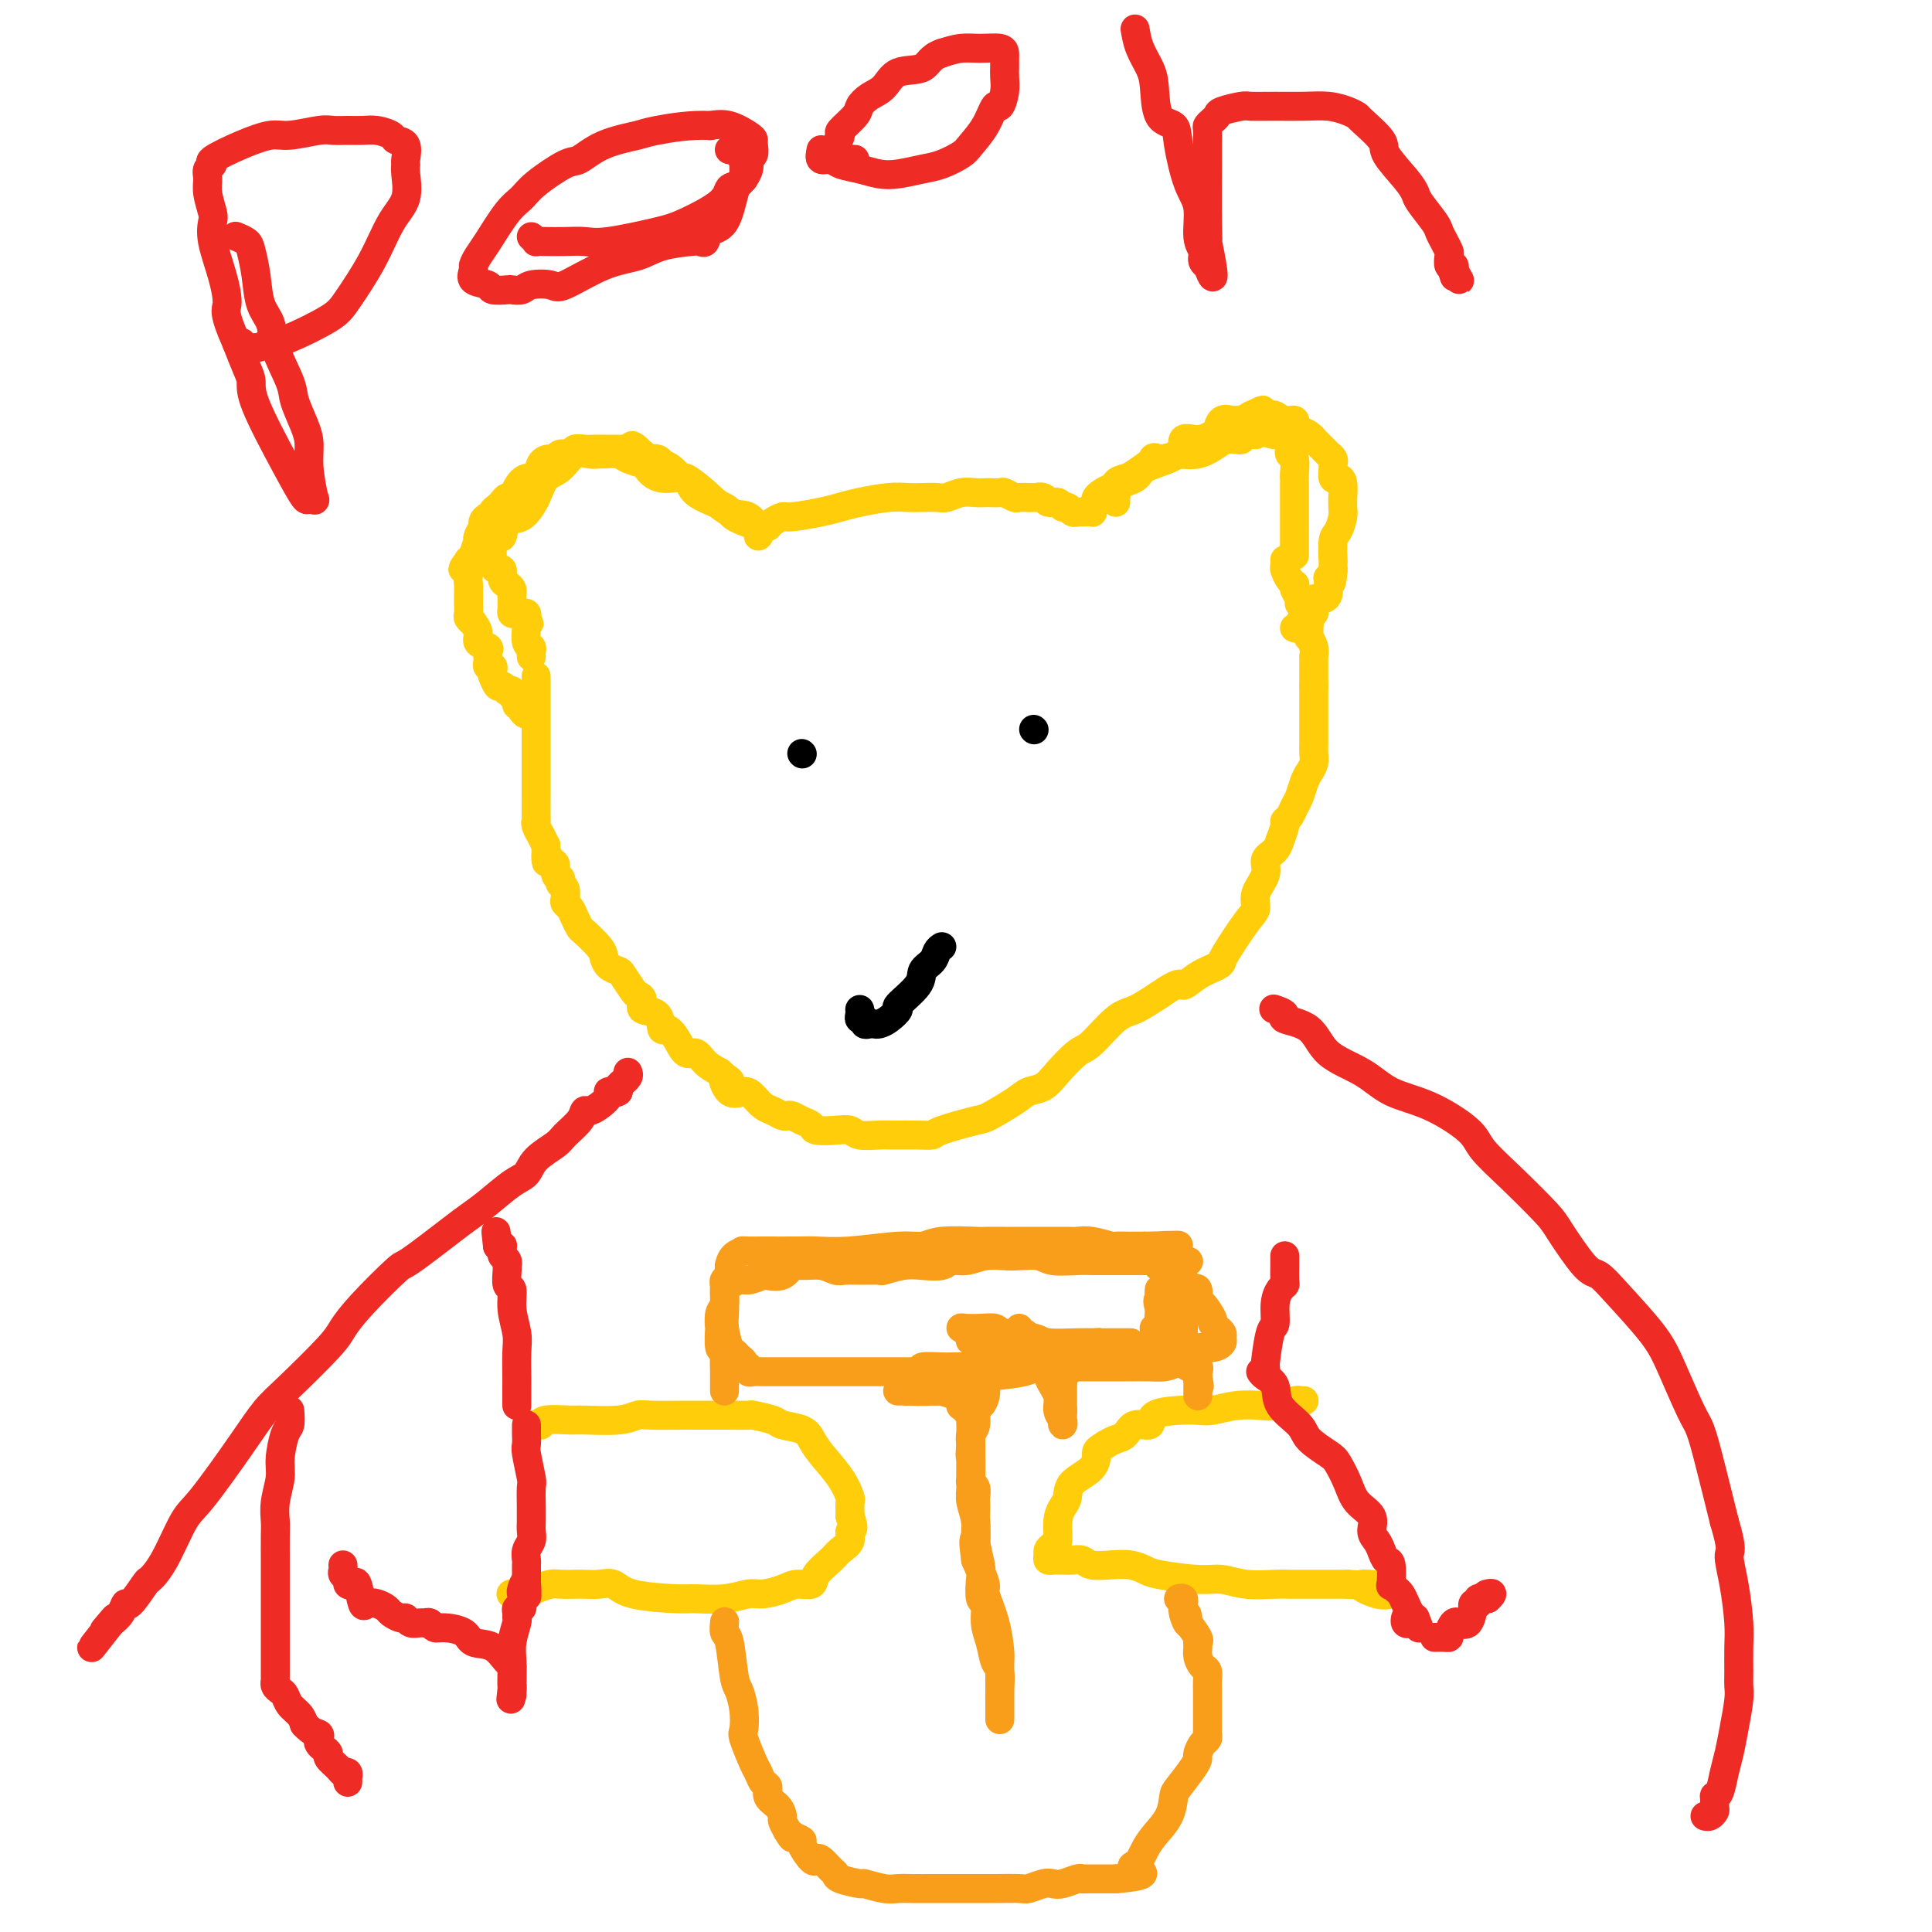 <svg viewBox='0 0 400 400' version='1.1' xmlns='http://www.w3.org/2000/svg' xmlns:xlink='http://www.w3.org/1999/xlink'><g fill='none' stroke='#FFCD0A' stroke-width='6' stroke-linecap='round' stroke-linejoin='round'><path d='M159,109c-0.457,-0.049 -0.915,-0.098 -1,0c-0.085,0.098 0.202,0.344 -1,0c-1.202,-0.344 -3.893,-1.278 -5,-2c-1.107,-0.722 -0.630,-1.234 -2,-2c-1.370,-0.766 -4.589,-1.788 -6,-3c-1.411,-1.212 -1.015,-2.615 -2,-3c-0.985,-0.385 -3.351,0.247 -5,0c-1.649,-0.247 -2.582,-1.373 -3,-2c-0.418,-0.627 -0.321,-0.757 -1,-1c-0.679,-0.243 -2.135,-0.600 -3,-1c-0.865,-0.400 -1.141,-0.842 -2,-1c-0.859,-0.158 -2.302,-0.032 -3,0c-0.698,0.032 -0.652,-0.029 -1,0c-0.348,0.029 -1.090,0.148 -2,0c-0.910,-0.148 -1.990,-0.565 -3,0c-1.010,0.565 -1.952,2.110 -3,3c-1.048,0.890 -2.203,1.126 -3,2c-0.797,0.874 -1.236,2.387 -2,4c-0.764,1.613 -1.854,3.324 -3,4c-1.146,0.676 -2.348,0.315 -3,1c-0.652,0.685 -0.752,2.415 -1,3c-0.248,0.585 -0.642,0.024 -1,0c-0.358,-0.024 -0.679,0.488 -1,1'/><path d='M102,112c-2.630,2.774 -0.705,0.707 0,0c0.705,-0.707 0.192,-0.056 0,1c-0.192,1.056 -0.061,2.516 0,3c0.061,0.484 0.054,-0.007 0,0c-0.054,0.007 -0.155,0.513 0,1c0.155,0.487 0.567,0.957 1,1c0.433,0.043 0.886,-0.339 1,0c0.114,0.339 -0.113,1.400 0,2c0.113,0.600 0.566,0.739 1,1c0.434,0.261 0.848,0.644 1,1c0.152,0.356 0.041,0.687 0,1c-0.041,0.313 -0.012,0.610 0,1c0.012,0.390 0.006,0.875 0,1c-0.006,0.125 -0.013,-0.110 0,0c0.013,0.110 0.046,0.565 0,1c-0.046,0.435 -0.170,0.851 0,1c0.170,0.149 0.633,0.030 1,0c0.367,-0.030 0.637,0.031 1,0c0.363,-0.031 0.818,-0.152 1,0c0.182,0.152 0.091,0.576 0,1'/><path d='M109,128c1.084,2.419 0.294,0.465 0,0c-0.294,-0.465 -0.093,0.558 0,1c0.093,0.442 0.077,0.304 0,1c-0.077,0.696 -0.217,2.225 0,3c0.217,0.775 0.790,0.796 1,1c0.210,0.204 0.056,0.591 0,1c-0.056,0.409 -0.015,0.841 0,1c0.015,0.159 0.004,0.045 0,0c-0.004,-0.045 -0.002,-0.023 0,0'/><path d='M159,109c0.215,-0.303 0.430,-0.606 1,-1c0.570,-0.394 1.493,-0.879 2,-1c0.507,-0.121 0.596,0.121 2,0c1.404,-0.121 4.122,-0.607 6,-1c1.878,-0.393 2.914,-0.694 4,-1c1.086,-0.306 2.220,-0.618 4,-1c1.780,-0.382 4.205,-0.833 6,-1c1.795,-0.167 2.959,-0.048 4,0c1.041,0.048 1.959,0.027 3,0c1.041,-0.027 2.205,-0.060 3,0c0.795,0.060 1.220,0.212 2,0c0.780,-0.212 1.915,-0.789 3,-1c1.085,-0.211 2.121,-0.058 3,0c0.879,0.058 1.601,0.019 2,0c0.399,-0.019 0.473,-0.019 1,0c0.527,0.019 1.506,0.058 2,0c0.494,-0.058 0.504,-0.211 1,0c0.496,0.211 1.480,0.788 2,1c0.520,0.212 0.577,0.061 1,0c0.423,-0.061 1.211,-0.030 2,0'/><path d='M213,103c4.887,0.018 2.605,0.061 2,0c-0.605,-0.061 0.468,-0.228 1,0c0.532,0.228 0.524,0.849 1,1c0.476,0.151 1.438,-0.170 2,0c0.562,0.170 0.724,0.830 1,1c0.276,0.170 0.664,-0.151 1,0c0.336,0.151 0.619,0.772 1,1c0.381,0.228 0.859,0.062 1,0c0.141,-0.062 -0.054,-0.019 0,0c0.054,0.019 0.359,0.016 1,0c0.641,-0.016 1.620,-0.045 2,0c0.380,0.045 0.161,0.164 0,0c-0.161,-0.164 -0.263,-0.610 0,-1c0.263,-0.390 0.893,-0.723 1,-1c0.107,-0.277 -0.307,-0.497 0,-1c0.307,-0.503 1.337,-1.288 3,-2c1.663,-0.712 3.960,-1.352 5,-2c1.040,-0.648 0.824,-1.305 2,-2c1.176,-0.695 3.743,-1.430 5,-2c1.257,-0.570 1.205,-0.976 2,-1c0.795,-0.024 2.437,0.334 4,0c1.563,-0.334 3.046,-1.360 4,-2c0.954,-0.640 1.379,-0.893 2,-1c0.621,-0.107 1.436,-0.067 2,0c0.564,0.067 0.875,0.162 1,0c0.125,-0.162 0.062,-0.581 0,-1'/><path d='M257,90c3.645,-0.950 2.759,0.175 3,0c0.241,-0.175 1.610,-1.649 2,-2c0.390,-0.351 -0.198,0.421 0,1c0.198,0.579 1.181,0.965 2,1c0.819,0.035 1.473,-0.282 2,0c0.527,0.282 0.926,1.161 1,2c0.074,0.839 -0.176,1.636 0,2c0.176,0.364 0.779,0.294 1,1c0.221,0.706 0.059,2.187 0,3c-0.059,0.813 -0.016,0.959 0,1c0.016,0.041 0.004,-0.024 0,0c-0.004,0.024 -0.001,0.138 0,1c0.001,0.862 0.000,2.473 0,3c-0.000,0.527 -0.000,-0.031 0,0c0.000,0.031 0.000,0.651 0,1c-0.000,0.349 -0.000,0.426 0,1c0.000,0.574 0.000,1.645 0,2c-0.000,0.355 -0.000,-0.007 0,0c0.000,0.007 0.000,0.383 0,1c-0.000,0.617 -0.000,1.474 0,2c0.000,0.526 0.000,0.719 0,1c-0.000,0.281 -0.000,0.650 0,1c0.000,0.350 0.000,0.681 0,1c-0.000,0.319 -0.000,0.624 0,1c0.000,0.376 0.000,0.822 0,1c-0.000,0.178 -0.000,0.089 0,0'/><path d='M111,140c0.000,0.312 0.000,0.623 0,1c-0.000,0.377 -0.000,0.818 0,2c0.000,1.182 0.000,3.103 0,4c-0.000,0.897 -0.000,0.770 0,1c0.000,0.230 0.000,0.818 0,2c-0.000,1.182 -0.000,2.958 0,4c0.000,1.042 0.000,1.351 0,3c-0.000,1.649 -0.001,4.640 0,6c0.001,1.360 0.004,1.090 0,2c-0.004,0.910 -0.016,2.999 0,4c0.016,1.001 0.060,0.915 0,1c-0.060,0.085 -0.222,0.342 0,1c0.222,0.658 0.829,1.715 1,2c0.171,0.285 -0.094,-0.204 0,0c0.094,0.204 0.547,1.102 1,2'/><path d='M113,175c0.266,5.816 -0.069,2.855 0,2c0.069,-0.855 0.540,0.397 1,1c0.460,0.603 0.907,0.557 1,1c0.093,0.443 -0.167,1.375 0,2c0.167,0.625 0.763,0.945 1,1c0.237,0.055 0.115,-0.154 0,0c-0.115,0.154 -0.224,0.670 0,1c0.224,0.330 0.781,0.472 1,1c0.219,0.528 0.101,1.441 0,2c-0.101,0.559 -0.184,0.764 0,1c0.184,0.236 0.634,0.504 1,1c0.366,0.496 0.648,1.221 1,2c0.352,0.779 0.776,1.613 1,2c0.224,0.387 0.249,0.328 1,1c0.751,0.672 2.228,2.076 3,3c0.772,0.924 0.841,1.368 1,2c0.159,0.632 0.409,1.451 1,2c0.591,0.549 1.522,0.828 2,1c0.478,0.172 0.504,0.235 1,1c0.496,0.765 1.464,2.230 2,3c0.536,0.770 0.640,0.845 1,1c0.360,0.155 0.974,0.390 1,1c0.026,0.610 -0.537,1.593 0,2c0.537,0.407 2.174,0.236 3,1c0.826,0.764 0.840,2.462 1,3c0.160,0.538 0.465,-0.085 1,0c0.535,0.085 1.301,0.876 2,2c0.699,1.124 1.332,2.580 2,3c0.668,0.420 1.372,-0.194 2,0c0.628,0.194 1.179,1.198 2,2c0.821,0.802 1.910,1.401 3,2'/><path d='M149,222c3.766,3.446 1.680,1.060 1,1c-0.680,-0.060 0.044,2.207 1,3c0.956,0.793 2.144,0.111 3,0c0.856,-0.111 1.381,0.349 2,1c0.619,0.651 1.331,1.494 2,2c0.669,0.506 1.295,0.674 2,1c0.705,0.326 1.489,0.808 2,1c0.511,0.192 0.750,0.094 1,0c0.250,-0.094 0.510,-0.182 1,0c0.490,0.182 1.210,0.636 2,1c0.790,0.364 1.652,0.637 2,1c0.348,0.363 0.183,0.815 1,1c0.817,0.185 2.614,0.102 4,0c1.386,-0.102 2.359,-0.224 3,0c0.641,0.224 0.950,0.792 2,1c1.050,0.208 2.843,0.054 4,0c1.157,-0.054 1.680,-0.008 3,0c1.320,0.008 3.439,-0.024 5,0c1.561,0.024 2.564,0.102 3,0c0.436,-0.102 0.304,-0.384 2,-1c1.696,-0.616 5.220,-1.564 7,-2c1.780,-0.436 1.816,-0.359 3,-1c1.184,-0.641 3.518,-2.000 5,-3c1.482,-1.000 2.113,-1.640 3,-2c0.887,-0.360 2.029,-0.440 3,-1c0.971,-0.560 1.770,-1.602 3,-3c1.230,-1.398 2.890,-3.154 4,-4c1.110,-0.846 1.669,-0.784 3,-2c1.331,-1.216 3.435,-3.712 5,-5c1.565,-1.288 2.590,-1.368 4,-2c1.410,-0.632 3.205,-1.816 5,-3'/><path d='M240,206c4.724,-3.300 4.534,-2.049 5,-2c0.466,0.049 1.588,-1.103 3,-2c1.412,-0.897 3.115,-1.538 4,-2c0.885,-0.462 0.953,-0.745 1,-1c0.047,-0.255 0.073,-0.483 1,-2c0.927,-1.517 2.754,-4.321 4,-6c1.246,-1.679 1.909,-2.231 2,-3c0.091,-0.769 -0.392,-1.755 0,-3c0.392,-1.245 1.659,-2.747 2,-4c0.341,-1.253 -0.244,-2.255 0,-3c0.244,-0.745 1.319,-1.232 2,-2c0.681,-0.768 0.970,-1.815 1,-2c0.030,-0.185 -0.199,0.494 0,0c0.199,-0.494 0.827,-2.162 1,-3c0.173,-0.838 -0.108,-0.847 0,-1c0.108,-0.153 0.606,-0.450 1,-1c0.394,-0.550 0.684,-1.355 1,-2c0.316,-0.645 0.659,-1.131 1,-2c0.341,-0.869 0.680,-2.119 1,-3c0.320,-0.881 0.622,-1.391 1,-2c0.378,-0.609 0.833,-1.318 1,-2c0.167,-0.682 0.045,-1.337 0,-2c-0.045,-0.663 -0.012,-1.332 0,-2c0.012,-0.668 0.003,-1.334 0,-2c-0.003,-0.666 -0.001,-1.331 0,-2c0.001,-0.669 0.000,-1.341 0,-2c-0.000,-0.659 -0.000,-1.304 0,-2c0.000,-0.696 0.000,-1.444 0,-2c-0.000,-0.556 -0.000,-0.919 0,-1c0.000,-0.081 0.000,0.120 0,0c-0.000,-0.120 -0.000,-0.560 0,-1'/><path d='M272,142c-0.000,-2.798 -0.000,-1.792 0,-2c0.000,-0.208 0.001,-1.630 0,-2c-0.001,-0.370 -0.004,0.313 0,0c0.004,-0.313 0.015,-1.623 0,-2c-0.015,-0.377 -0.057,0.180 0,0c0.057,-0.180 0.212,-1.098 0,-2c-0.212,-0.902 -0.792,-1.790 -1,-2c-0.208,-0.210 -0.046,0.256 0,0c0.046,-0.256 -0.025,-1.233 0,-2c0.025,-0.767 0.147,-1.322 0,-2c-0.147,-0.678 -0.561,-1.478 -1,-2c-0.439,-0.522 -0.901,-0.766 -1,-1c-0.099,-0.234 0.167,-0.457 0,-1c-0.167,-0.543 -0.766,-1.406 -1,-2c-0.234,-0.594 -0.101,-0.918 0,-1c0.101,-0.082 0.171,0.079 0,0c-0.171,-0.079 -0.582,-0.400 -1,-1c-0.418,-0.600 -0.844,-1.481 -1,-2c-0.156,-0.519 -0.042,-0.675 0,-1c0.042,-0.325 0.011,-0.818 0,-1c-0.011,-0.182 -0.003,-0.052 0,0c0.003,0.052 0.002,0.026 0,0'/><path d='M157,111c0.137,-0.088 0.275,-0.175 0,-1c-0.275,-0.825 -0.962,-2.387 -2,-3c-1.038,-0.613 -2.427,-0.276 -4,-1c-1.573,-0.724 -3.329,-2.510 -5,-4c-1.671,-1.490 -3.256,-2.685 -4,-3c-0.744,-0.315 -0.646,0.251 -1,0c-0.354,-0.251 -1.159,-1.320 -2,-2c-0.841,-0.680 -1.718,-0.970 -2,-1c-0.282,-0.030 0.029,0.202 0,0c-0.029,-0.202 -0.400,-0.838 -1,-1c-0.600,-0.162 -1.431,0.149 -2,0c-0.569,-0.149 -0.877,-0.757 -1,-1c-0.123,-0.243 -0.062,-0.122 0,0'/><path d='M133,94c-3.833,-2.856 -1.415,-1.497 -1,-1c0.415,0.497 -1.173,0.133 -2,0c-0.827,-0.133 -0.893,-0.035 -1,0c-0.107,0.035 -0.256,0.008 -1,0c-0.744,-0.008 -2.082,0.002 -3,0c-0.918,-0.002 -1.415,-0.016 -2,0c-0.585,0.016 -1.256,0.061 -2,0c-0.744,-0.061 -1.560,-0.227 -2,0c-0.440,0.227 -0.503,0.846 -1,1c-0.497,0.154 -1.428,-0.157 -2,0c-0.572,0.157 -0.786,0.783 -1,1c-0.214,0.217 -0.428,0.025 -1,0c-0.572,-0.025 -1.501,0.116 -2,1c-0.499,0.884 -0.567,2.509 -1,3c-0.433,0.491 -1.229,-0.153 -2,0c-0.771,0.153 -1.516,1.102 -2,2c-0.484,0.898 -0.708,1.746 -1,2c-0.292,0.254 -0.652,-0.086 -1,0c-0.348,0.086 -0.684,0.596 -1,1c-0.316,0.404 -0.610,0.700 -1,1c-0.390,0.300 -0.874,0.604 -1,1c-0.126,0.396 0.106,0.883 0,1c-0.106,0.117 -0.551,-0.136 -1,0c-0.449,0.136 -0.904,0.661 -1,1c-0.096,0.339 0.166,0.494 0,1c-0.166,0.506 -0.762,1.365 -1,2c-0.238,0.635 -0.119,1.046 0,1c0.119,-0.046 0.238,-0.548 0,0c-0.238,0.548 -0.833,2.148 -1,3c-0.167,0.852 0.095,0.958 0,1c-0.095,0.042 -0.548,0.021 -1,0'/><path d='M97,116c-2.321,3.228 -0.622,1.298 0,1c0.622,-0.298 0.167,1.036 0,2c-0.167,0.964 -0.044,1.557 0,2c0.044,0.443 0.011,0.734 0,1c-0.011,0.266 0.001,0.506 0,1c-0.001,0.494 -0.016,1.241 0,2c0.016,0.759 0.061,1.530 0,2c-0.061,0.470 -0.229,0.641 0,1c0.229,0.359 0.853,0.908 1,1c0.147,0.092 -0.185,-0.274 0,0c0.185,0.274 0.887,1.187 1,2c0.113,0.813 -0.362,1.527 0,2c0.362,0.473 1.560,0.705 2,1c0.440,0.295 0.122,0.653 0,1c-0.122,0.347 -0.047,0.684 0,1c0.047,0.316 0.065,0.611 0,1c-0.065,0.389 -0.214,0.873 0,1c0.214,0.127 0.793,-0.102 1,0c0.207,0.102 0.044,0.534 0,1c-0.044,0.466 0.031,0.966 0,1c-0.031,0.034 -0.167,-0.397 0,0c0.167,0.397 0.637,1.622 1,2c0.363,0.378 0.618,-0.092 1,0c0.382,0.092 0.891,0.745 1,1c0.109,0.255 -0.182,0.110 0,0c0.182,-0.110 0.836,-0.187 1,0c0.164,0.187 -0.162,0.638 0,1c0.162,0.362 0.813,0.636 1,1c0.187,0.364 -0.089,0.818 0,1c0.089,0.182 0.545,0.091 1,0'/><path d='M108,146c1.643,3.012 0.250,1.542 0,1c-0.250,-0.542 0.643,-0.155 1,0c0.357,0.155 0.179,0.077 0,0'/><path d='M231,104c0.004,-0.439 0.008,-0.878 0,-1c-0.008,-0.122 -0.027,0.072 0,0c0.027,-0.072 0.101,-0.409 0,-1c-0.101,-0.591 -0.375,-1.436 0,-2c0.375,-0.564 1.401,-0.845 2,-1c0.599,-0.155 0.771,-0.183 2,-1c1.229,-0.817 3.515,-2.425 4,-3c0.485,-0.575 -0.830,-0.119 0,0c0.830,0.119 3.805,-0.099 5,-1c1.195,-0.901 0.609,-2.484 1,-3c0.391,-0.516 1.758,0.033 3,0c1.242,-0.033 2.360,-0.650 3,-1c0.640,-0.350 0.801,-0.433 1,-1c0.199,-0.567 0.437,-1.619 1,-2c0.563,-0.381 1.450,-0.092 2,0c0.550,0.092 0.764,-0.014 1,0c0.236,0.014 0.496,0.147 1,0c0.504,-0.147 1.252,-0.573 2,-1'/><path d='M259,86c4.433,-2.166 1.516,-0.581 1,0c-0.516,0.581 1.370,0.160 2,0c0.630,-0.160 0.005,-0.058 0,0c-0.005,0.058 0.611,0.071 1,0c0.389,-0.071 0.551,-0.226 1,0c0.449,0.226 1.184,0.834 2,1c0.816,0.166 1.711,-0.109 2,0c0.289,0.109 -0.030,0.602 0,1c0.030,0.398 0.407,0.702 1,1c0.593,0.298 1.402,0.591 2,1c0.598,0.409 0.983,0.933 1,1c0.017,0.067 -0.336,-0.323 0,0c0.336,0.323 1.362,1.357 2,2c0.638,0.643 0.889,0.893 1,1c0.111,0.107 0.083,0.069 0,0c-0.083,-0.069 -0.219,-0.169 0,0c0.219,0.169 0.793,0.605 1,1c0.207,0.395 0.045,0.747 0,1c-0.045,0.253 0.026,0.405 0,1c-0.026,0.595 -0.151,1.632 0,2c0.151,0.368 0.576,0.066 1,0c0.424,-0.066 0.846,0.102 1,1c0.154,0.898 0.038,2.524 0,3c-0.038,0.476 0.000,-0.198 0,0c-0.000,0.198 -0.038,1.270 0,2c0.038,0.730 0.154,1.119 0,2c-0.154,0.881 -0.577,2.256 -1,3c-0.423,0.744 -0.845,0.859 -1,2c-0.155,1.141 -0.042,3.307 0,4c0.042,0.693 0.012,-0.088 0,0c-0.012,0.088 -0.006,1.044 0,2'/><path d='M276,118c-0.227,4.041 -0.795,2.642 -1,2c-0.205,-0.642 -0.048,-0.527 0,0c0.048,0.527 -0.011,1.466 0,2c0.011,0.534 0.094,0.664 0,1c-0.094,0.336 -0.365,0.879 -1,1c-0.635,0.121 -1.635,-0.179 -2,0c-0.365,0.179 -0.097,0.836 0,1c0.097,0.164 0.022,-0.167 0,0c-0.022,0.167 0.008,0.832 0,1c-0.008,0.168 -0.054,-0.161 0,0c0.054,0.161 0.206,0.814 0,1c-0.206,0.186 -0.772,-0.093 -1,0c-0.228,0.093 -0.118,0.560 0,1c0.118,0.440 0.243,0.854 0,1c-0.243,0.146 -0.853,0.025 -1,0c-0.147,-0.025 0.171,0.046 0,0c-0.171,-0.046 -0.829,-0.208 -1,0c-0.171,0.208 0.146,0.787 0,1c-0.146,0.213 -0.756,0.061 -1,0c-0.244,-0.061 -0.122,-0.030 0,0'/><path d='M110,295c0.302,-0.031 0.604,-0.061 1,0c0.396,0.061 0.885,0.214 1,0c0.115,-0.214 -0.145,-0.793 1,-1c1.145,-0.207 3.695,-0.041 5,0c1.305,0.041 1.364,-0.041 3,0c1.636,0.041 4.850,0.207 7,0c2.150,-0.207 3.238,-0.788 4,-1c0.762,-0.212 1.200,-0.057 3,0c1.800,0.057 4.962,0.014 7,0c2.038,-0.014 2.952,-0.001 4,0c1.048,0.001 2.228,-0.011 4,0c1.772,0.011 4.134,0.044 5,0c0.866,-0.044 0.235,-0.164 1,0c0.765,0.164 2.927,0.611 4,1c1.073,0.389 1.057,0.718 2,1c0.943,0.282 2.845,0.517 4,1c1.155,0.483 1.563,1.213 2,2c0.437,0.787 0.902,1.631 2,3c1.098,1.369 2.831,3.264 4,5c1.169,1.736 1.776,3.314 2,4c0.224,0.686 0.064,0.482 0,1c-0.064,0.518 -0.032,1.759 0,3'/><path d='M176,314c1.210,3.060 0.236,2.710 0,3c-0.236,0.290 0.265,1.220 0,2c-0.265,0.780 -1.296,1.410 -2,2c-0.704,0.590 -1.083,1.142 -2,2c-0.917,0.858 -2.374,2.024 -3,3c-0.626,0.976 -0.420,1.763 -1,2c-0.580,0.237 -1.944,-0.076 -3,0c-1.056,0.076 -1.802,0.542 -3,1c-1.198,0.458 -2.846,0.908 -4,1c-1.154,0.092 -1.814,-0.173 -3,0c-1.186,0.173 -2.897,0.785 -5,1c-2.103,0.215 -4.596,0.033 -6,0c-1.404,-0.033 -1.717,0.082 -4,0c-2.283,-0.082 -6.536,-0.362 -9,-1c-2.464,-0.638 -3.139,-1.635 -4,-2c-0.861,-0.365 -1.906,-0.099 -3,0c-1.094,0.099 -2.236,0.029 -3,0c-0.764,-0.029 -1.150,-0.018 -2,0c-0.850,0.018 -2.163,0.043 -3,0c-0.837,-0.043 -1.198,-0.155 -2,0c-0.802,0.155 -2.044,0.578 -3,1c-0.956,0.422 -1.628,0.845 -2,1c-0.372,0.155 -0.446,0.042 -1,0c-0.554,-0.042 -1.587,-0.012 -2,0c-0.413,0.012 -0.207,0.006 0,0'/><path d='M270,290c-0.415,0.030 -0.829,0.060 -1,0c-0.171,-0.060 -0.097,-0.208 -1,0c-0.903,0.208 -2.783,0.774 -4,1c-1.217,0.226 -1.772,0.113 -3,0c-1.228,-0.113 -3.128,-0.225 -5,0c-1.872,0.225 -3.714,0.786 -5,1c-1.286,0.214 -2.014,0.080 -3,0c-0.986,-0.080 -2.228,-0.106 -4,0c-1.772,0.106 -4.074,0.343 -5,1c-0.926,0.657 -0.475,1.734 -1,2c-0.525,0.266 -2.027,-0.279 -3,0c-0.973,0.279 -1.416,1.383 -2,2c-0.584,0.617 -1.310,0.748 -2,1c-0.690,0.252 -1.345,0.626 -2,1'/><path d='M229,299c-2.001,1.237 -2.003,1.328 -2,2c0.003,0.672 0.011,1.925 -1,3c-1.011,1.075 -3.041,1.973 -4,3c-0.959,1.027 -0.848,2.183 -1,3c-0.152,0.817 -0.566,1.294 -1,2c-0.434,0.706 -0.886,1.642 -1,3c-0.114,1.358 0.112,3.138 0,4c-0.112,0.862 -0.562,0.805 -1,1c-0.438,0.195 -0.865,0.641 -1,1c-0.135,0.359 0.022,0.632 0,1c-0.022,0.368 -0.224,0.831 0,1c0.224,0.169 0.876,0.044 1,0c0.124,-0.044 -0.278,-0.008 0,0c0.278,0.008 1.235,-0.012 2,0c0.765,0.012 1.338,0.055 2,0c0.662,-0.055 1.413,-0.208 2,0c0.587,0.208 1.009,0.776 2,1c0.991,0.224 2.551,0.102 4,0c1.449,-0.102 2.788,-0.186 4,0c1.212,0.186 2.296,0.642 3,1c0.704,0.358 1.028,0.618 3,1c1.972,0.382 5.594,0.887 8,1c2.406,0.113 3.598,-0.166 5,0c1.402,0.166 3.016,0.776 5,1c1.984,0.224 4.340,0.060 6,0c1.660,-0.060 2.624,-0.016 3,0c0.376,0.016 0.163,0.004 1,0c0.837,-0.004 2.725,-0.001 4,0c1.275,0.001 1.936,0.000 3,0c1.064,-0.000 2.532,-0.000 4,0'/><path d='M279,328c9.669,0.652 4.342,-0.218 3,0c-1.342,0.218 1.300,1.522 3,2c1.700,0.478 2.458,0.129 3,0c0.542,-0.129 0.869,-0.037 1,0c0.131,0.037 0.065,0.018 0,0'/></g>
<g fill='none' stroke='#EE2B24' stroke-width='6' stroke-linecap='round' stroke-linejoin='round'><path d='M109,295c0.002,0.900 0.004,1.800 0,2c-0.004,0.200 -0.015,-0.300 0,0c0.015,0.300 0.057,1.400 0,2c-0.057,0.600 -0.211,0.700 0,2c0.211,1.300 0.789,3.801 1,5c0.211,1.199 0.056,1.098 0,2c-0.056,0.902 -0.014,2.808 0,4c0.014,1.192 -0.000,1.670 0,2c0.000,0.330 0.014,0.512 0,1c-0.014,0.488 -0.056,1.283 0,2c0.056,0.717 0.211,1.357 0,2c-0.211,0.643 -0.789,1.289 -1,2c-0.211,0.711 -0.057,1.487 0,2c0.057,0.513 0.015,0.765 0,1c-0.015,0.235 -0.004,0.455 0,1c0.004,0.545 0.001,1.416 0,2c-0.001,0.584 -0.000,0.881 0,1c0.000,0.119 0.000,0.059 0,0'/><path d='M109,328c0.061,5.058 0.212,1.202 0,0c-0.212,-1.202 -0.789,0.251 -1,1c-0.211,0.749 -0.055,0.793 0,1c0.055,0.207 0.011,0.577 0,1c-0.011,0.423 0.011,0.901 0,1c-0.011,0.099 -0.056,-0.180 0,0c0.056,0.180 0.212,0.819 0,1c-0.212,0.181 -0.793,-0.097 -1,0c-0.207,0.097 -0.041,0.570 0,1c0.041,0.430 -0.041,0.818 0,1c0.041,0.182 0.207,0.158 0,1c-0.207,0.842 -0.788,2.550 -1,4c-0.212,1.450 -0.057,2.642 0,4c0.057,1.358 0.015,2.883 0,4c-0.015,1.117 -0.004,1.825 0,2c0.004,0.175 0.001,-0.184 0,0c-0.001,0.184 -0.000,0.910 0,1c0.000,0.090 0.000,-0.455 0,-1'/><path d='M106,350c-0.464,3.447 -0.124,1.064 0,0c0.124,-1.064 0.033,-0.810 0,-1c-0.033,-0.190 -0.009,-0.825 0,-1c0.009,-0.175 0.002,0.111 0,0c-0.002,-0.111 -0.001,-0.617 0,-1c0.001,-0.383 0.000,-0.642 0,-1c-0.000,-0.358 -0.000,-0.817 0,-1c0.000,-0.183 0.000,-0.092 0,0'/><path d='M106,345c-0.105,-0.827 -0.367,-0.394 -1,-1c-0.633,-0.606 -1.637,-2.253 -3,-3c-1.363,-0.747 -3.086,-0.596 -4,-1c-0.914,-0.404 -1.019,-1.362 -2,-2c-0.981,-0.638 -2.839,-0.956 -4,-1c-1.161,-0.044 -1.624,0.185 -2,0c-0.376,-0.185 -0.664,-0.786 -1,-1c-0.336,-0.214 -0.719,-0.043 -1,0c-0.281,0.043 -0.461,-0.044 -1,0c-0.539,0.044 -1.439,0.219 -2,0c-0.561,-0.219 -0.783,-0.833 -1,-1c-0.217,-0.167 -0.429,0.112 -1,0c-0.571,-0.112 -1.501,-0.614 -2,-1c-0.499,-0.386 -0.568,-0.654 -1,-1c-0.432,-0.346 -1.229,-0.769 -2,-1c-0.771,-0.231 -1.517,-0.271 -2,0c-0.483,0.271 -0.703,0.854 -1,0c-0.297,-0.854 -0.672,-3.146 -1,-4c-0.328,-0.854 -0.610,-0.270 -1,0c-0.390,0.270 -0.889,0.226 -1,0c-0.111,-0.226 0.166,-0.635 0,-1c-0.166,-0.365 -0.777,-0.685 -1,-1c-0.223,-0.315 -0.060,-0.623 0,-1c0.060,-0.377 0.017,-0.822 0,-1c-0.017,-0.178 -0.009,-0.089 0,0'/><path d='M107,291c-0.002,-1.592 -0.005,-3.184 0,-4c0.005,-0.816 0.016,-0.857 0,-2c-0.016,-1.143 -0.061,-3.389 0,-5c0.061,-1.611 0.227,-2.586 0,-4c-0.227,-1.414 -0.846,-3.268 -1,-5c-0.154,-1.732 0.156,-3.343 0,-4c-0.156,-0.657 -0.778,-0.361 -1,-1c-0.222,-0.639 -0.045,-2.212 0,-3c0.045,-0.788 -0.041,-0.789 0,-1c0.041,-0.211 0.208,-0.631 0,-1c-0.208,-0.369 -0.790,-0.687 -1,-1c-0.210,-0.313 -0.046,-0.620 0,-1c0.046,-0.380 -0.026,-0.833 0,-1c0.026,-0.167 0.150,-0.048 0,0c-0.150,0.048 -0.575,0.024 -1,0'/><path d='M103,258c-0.622,-5.356 -0.178,-2.244 0,-1c0.178,1.244 0.089,0.622 0,0'/><path d='M261,284c0.196,0.290 0.392,0.580 1,1c0.608,0.420 1.626,0.970 2,2c0.374,1.030 0.102,2.539 1,4c0.898,1.461 2.965,2.872 4,4c1.035,1.128 1.038,1.971 2,3c0.962,1.029 2.882,2.242 4,3c1.118,0.758 1.433,1.060 2,2c0.567,0.940 1.384,2.517 2,4c0.616,1.483 1.030,2.872 2,4c0.970,1.128 2.497,1.994 3,3c0.503,1.006 -0.019,2.150 0,3c0.019,0.850 0.580,1.406 1,2c0.420,0.594 0.700,1.226 1,2c0.300,0.774 0.619,1.689 1,2c0.381,0.311 0.823,0.019 1,1c0.177,0.981 0.089,3.235 0,4c-0.089,0.765 -0.179,0.040 0,0c0.179,-0.040 0.625,0.605 1,1c0.375,0.395 0.678,0.539 1,1c0.322,0.461 0.664,1.240 1,2c0.336,0.760 0.668,1.503 1,2c0.332,0.497 0.666,0.749 1,1'/><path d='M293,335c1.437,3.479 0.529,1.678 0,1c-0.529,-0.678 -0.678,-0.233 -1,0c-0.322,0.233 -0.818,0.255 -1,0c-0.182,-0.255 -0.052,-0.787 0,-1c0.052,-0.213 0.026,-0.106 0,0'/><path d='M262,284c0.022,-0.482 0.044,-0.965 0,-1c-0.044,-0.035 -0.153,0.376 0,-1c0.153,-1.376 0.566,-4.540 1,-6c0.434,-1.460 0.887,-1.215 1,-2c0.113,-0.785 -0.113,-2.600 0,-4c0.113,-1.400 0.566,-2.386 1,-3c0.434,-0.614 0.848,-0.857 1,-1c0.152,-0.143 0.041,-0.185 0,-1c-0.041,-0.815 -0.011,-2.404 0,-3c0.011,-0.596 0.003,-0.198 0,0c-0.003,0.198 -0.001,0.197 0,0c0.001,-0.197 0.000,-0.592 0,-1c-0.000,-0.408 -0.000,-0.831 0,-1c0.000,-0.169 0.000,-0.085 0,0'/><path d='M297,339c0.726,-0.014 1.452,-0.028 2,0c0.548,0.028 0.918,0.099 1,0c0.082,-0.099 -0.123,-0.367 0,-1c0.123,-0.633 0.575,-1.631 1,-2c0.425,-0.369 0.821,-0.111 1,0c0.179,0.111 0.139,0.073 0,0c-0.139,-0.073 -0.378,-0.181 0,0c0.378,0.181 1.373,0.651 2,0c0.627,-0.651 0.886,-2.423 1,-3c0.114,-0.577 0.083,0.041 0,0c-0.083,-0.041 -0.218,-0.742 0,-1c0.218,-0.258 0.790,-0.073 1,0c0.210,0.073 0.059,0.034 0,0c-0.059,-0.034 -0.027,-0.061 0,0c0.027,0.061 0.048,0.212 0,0c-0.048,-0.212 -0.167,-0.788 0,-1c0.167,-0.212 0.619,-0.061 1,0c0.381,0.061 0.690,0.030 1,0'/><path d='M308,331c1.711,-1.467 0.489,-1.133 0,-1c-0.489,0.133 -0.244,0.067 0,0'/><path d='M130,222c0.121,0.303 0.242,0.606 0,1c-0.242,0.394 -0.848,0.879 -1,1c-0.152,0.121 0.152,-0.121 0,0c-0.152,0.121 -0.758,0.606 -1,1c-0.242,0.394 -0.121,0.697 0,1'/><path d='M128,226c-0.787,0.586 -1.756,0.051 -2,0c-0.244,-0.051 0.235,0.384 0,1c-0.235,0.616 -1.183,1.415 -2,2c-0.817,0.585 -1.501,0.957 -2,1c-0.499,0.043 -0.813,-0.243 -1,0c-0.187,0.243 -0.248,1.014 -1,2c-0.752,0.986 -2.195,2.188 -3,3c-0.805,0.812 -0.974,1.235 -2,2c-1.026,0.765 -2.911,1.871 -4,3c-1.089,1.129 -1.381,2.280 -2,3c-0.619,0.720 -1.564,1.010 -3,2c-1.436,0.990 -3.363,2.680 -5,4c-1.637,1.320 -2.983,2.271 -4,3c-1.017,0.729 -1.704,1.238 -4,3c-2.296,1.762 -6.199,4.778 -8,6c-1.801,1.222 -1.500,0.651 -3,2c-1.500,1.349 -4.803,4.617 -7,7c-2.197,2.383 -3.290,3.880 -4,5c-0.710,1.120 -1.037,1.862 -3,4c-1.963,2.138 -5.564,5.674 -8,8c-2.436,2.326 -3.709,3.444 -5,5c-1.291,1.556 -2.602,3.549 -5,7c-2.398,3.451 -5.883,8.360 -8,11c-2.117,2.640 -2.865,3.010 -4,5c-1.135,1.990 -2.657,5.600 -4,8c-1.343,2.400 -2.506,3.591 -3,4c-0.494,0.409 -0.320,0.035 -1,1c-0.680,0.965 -2.213,3.269 -3,4c-0.787,0.731 -0.827,-0.111 -1,0c-0.173,0.111 -0.478,1.175 -1,2c-0.522,0.825 -1.261,1.413 -2,2'/><path d='M23,336c-7.984,10.150 -1.944,2.525 0,0c1.944,-2.525 -0.207,0.051 -1,1c-0.793,0.949 -0.226,0.271 0,0c0.226,-0.271 0.113,-0.136 0,0'/><path d='M60,292c0.081,1.169 0.161,2.339 0,3c-0.161,0.661 -0.565,0.814 -1,2c-0.435,1.186 -0.901,3.407 -1,5c-0.099,1.593 0.170,2.560 0,4c-0.170,1.440 -0.778,3.354 -1,5c-0.222,1.646 -0.060,3.025 0,4c0.060,0.975 0.016,1.548 0,3c-0.016,1.452 -0.004,3.784 0,5c0.004,1.216 0.001,1.316 0,3c-0.001,1.684 -0.000,4.951 0,7c0.000,2.049 0.000,2.879 0,4c-0.000,1.121 0.000,2.534 0,4c-0.000,1.466 -0.001,2.984 0,4c0.001,1.016 0.003,1.529 0,2c-0.003,0.471 -0.012,0.899 0,1c0.012,0.101 0.044,-0.125 0,0c-0.044,0.125 -0.163,0.600 0,1c0.163,0.400 0.607,0.726 1,1c0.393,0.274 0.734,0.496 1,1c0.266,0.504 0.456,1.290 1,2c0.544,0.710 1.441,1.346 2,2c0.559,0.654 0.779,1.327 1,2'/><path d='M63,357c1.605,1.798 2.616,1.791 3,2c0.384,0.209 0.139,0.632 0,1c-0.139,0.368 -0.174,0.679 0,1c0.174,0.321 0.557,0.650 1,1c0.443,0.350 0.946,0.720 1,1c0.054,0.280 -0.339,0.471 0,1c0.339,0.529 1.411,1.394 2,2c0.589,0.606 0.694,0.951 1,1c0.306,0.049 0.814,-0.197 1,0c0.186,0.197 0.050,0.836 0,1c-0.050,0.164 -0.013,-0.148 0,0c0.013,0.148 0.004,0.757 0,1c-0.004,0.243 -0.002,0.122 0,0'/><path d='M264,209c-0.262,-0.090 -0.524,-0.180 0,0c0.524,0.180 1.833,0.630 2,1c0.167,0.370 -0.808,0.658 0,1c0.808,0.342 3.398,0.736 5,2c1.602,1.264 2.215,3.398 4,5c1.785,1.602 4.740,2.671 7,4c2.260,1.329 3.823,2.919 6,4c2.177,1.081 4.968,1.655 8,3c3.032,1.345 6.304,3.461 8,5c1.696,1.539 1.816,2.500 3,4c1.184,1.500 3.433,3.538 6,6c2.567,2.462 5.453,5.347 7,7c1.547,1.653 1.755,2.072 3,4c1.245,1.928 3.529,5.364 5,7c1.471,1.636 2.131,1.471 3,2c0.869,0.529 1.948,1.752 4,4c2.052,2.248 5.077,5.519 7,8c1.923,2.481 2.745,4.170 4,7c1.255,2.830 2.945,6.800 4,9c1.055,2.200 1.476,2.631 2,4c0.524,1.369 1.150,3.677 2,7c0.850,3.323 1.925,7.662 3,12'/><path d='M357,315c1.884,6.285 1.093,5.998 1,7c-0.093,1.002 0.511,3.294 1,6c0.489,2.706 0.864,5.828 1,8c0.136,2.172 0.033,3.395 0,5c-0.033,1.605 0.002,3.591 0,5c-0.002,1.409 -0.042,2.242 0,3c0.042,0.758 0.166,1.443 0,3c-0.166,1.557 -0.623,3.987 -1,6c-0.377,2.013 -0.675,3.609 -1,5c-0.325,1.391 -0.676,2.576 -1,4c-0.324,1.424 -0.622,3.088 -1,4c-0.378,0.912 -0.836,1.071 -1,1c-0.164,-0.071 -0.034,-0.373 0,0c0.034,0.373 -0.029,1.420 0,2c0.029,0.580 0.152,0.691 0,1c-0.152,0.309 -0.577,0.815 -1,1c-0.423,0.185 -0.845,0.050 -1,0c-0.155,-0.050 -0.044,-0.014 0,0c0.044,0.014 0.022,0.007 0,0'/></g>
<g fill='none' stroke='#000000' stroke-width='6' stroke-linecap='round' stroke-linejoin='round'><path d='M166,156c0.000,0.000 0.100,0.100 0.1,0.1'/><path d='M214,151c0.000,0.000 0.100,0.100 0.1,0.1'/></g>
<g fill='none' stroke='#F99E1B' stroke-width='6' stroke-linecap='round' stroke-linejoin='round'><path d='M150,288c-0.000,-0.480 -0.000,-0.961 0,-1c0.000,-0.039 0.001,0.363 0,0c-0.001,-0.363 -0.004,-1.490 0,-2c0.004,-0.510 0.015,-0.401 0,-1c-0.015,-0.599 -0.056,-1.905 0,-3c0.056,-1.095 0.210,-1.978 0,-2c-0.210,-0.022 -0.784,0.816 -1,0c-0.216,-0.816 -0.072,-3.287 0,-4c0.072,-0.713 0.074,0.332 0,0c-0.074,-0.332 -0.224,-2.040 0,-3c0.224,-0.960 0.822,-1.171 1,-2c0.178,-0.829 -0.063,-2.278 0,-3c0.063,-0.722 0.429,-0.719 1,-1c0.571,-0.281 1.346,-0.845 2,-1c0.654,-0.155 1.187,0.099 2,0c0.813,-0.099 1.907,-0.549 3,-1'/><path d='M158,264c1.310,-0.497 0.584,-0.239 1,0c0.416,0.239 1.974,0.460 3,0c1.026,-0.460 1.520,-1.602 2,-2c0.480,-0.398 0.945,-0.054 2,0c1.055,0.054 2.700,-0.182 4,0c1.300,0.182 2.254,0.782 3,1c0.746,0.218 1.284,0.055 2,0c0.716,-0.055 1.611,-0.001 3,0c1.389,0.001 3.272,-0.051 4,0c0.728,0.051 0.302,0.206 1,0c0.698,-0.206 2.521,-0.772 4,-1c1.479,-0.228 2.614,-0.117 4,0c1.386,0.117 3.022,0.242 4,0c0.978,-0.242 1.300,-0.849 2,-1c0.700,-0.151 1.780,0.155 3,0c1.220,-0.155 2.579,-0.770 4,-1c1.421,-0.230 2.905,-0.076 4,0c1.095,0.076 1.802,0.073 3,0c1.198,-0.073 2.887,-0.216 4,0c1.113,0.216 1.650,0.790 3,1c1.350,0.210 3.514,0.056 5,0c1.486,-0.056 2.294,-0.015 3,0c0.706,0.015 1.312,0.004 2,0c0.688,-0.004 1.460,-0.001 2,0c0.540,0.001 0.849,0.000 1,0c0.151,-0.000 0.146,-0.000 1,0c0.854,0.000 2.569,0.000 3,0c0.431,-0.000 -0.420,-0.000 0,0c0.420,0.000 2.113,0.000 3,0c0.887,-0.000 0.968,-0.000 1,0c0.032,0.000 0.016,0.000 0,0'/><path d='M239,261c12.934,-0.240 4.770,0.661 2,1c-2.770,0.339 -0.147,0.118 1,0c1.147,-0.118 0.818,-0.132 1,0c0.182,0.132 0.876,0.411 1,1c0.124,0.589 -0.320,1.490 0,2c0.320,0.510 1.406,0.631 2,1c0.594,0.369 0.697,0.986 1,1c0.303,0.014 0.807,-0.574 1,0c0.193,0.574 0.075,2.310 0,3c-0.075,0.690 -0.107,0.332 0,0c0.107,-0.332 0.353,-0.640 1,0c0.647,0.640 1.694,2.227 2,3c0.306,0.773 -0.128,0.732 0,1c0.128,0.268 0.820,0.845 1,1c0.180,0.155 -0.152,-0.112 0,0c0.152,0.112 0.789,0.604 1,1c0.211,0.396 -0.003,0.697 0,1c0.003,0.303 0.223,0.610 0,1c-0.223,0.390 -0.888,0.865 -2,1c-1.112,0.135 -2.669,-0.069 -3,0c-0.331,0.069 0.566,0.411 0,1c-0.566,0.589 -2.596,1.426 -4,2c-1.404,0.574 -2.183,0.886 -3,1c-0.817,0.114 -1.671,0.031 -3,0c-1.329,-0.031 -3.132,-0.009 -5,0c-1.868,0.009 -3.802,0.006 -6,0c-2.198,-0.006 -4.661,-0.015 -7,0c-2.339,0.015 -4.555,0.056 -6,0c-1.445,-0.056 -2.120,-0.207 -4,0c-1.880,0.207 -4.966,0.774 -7,1c-2.034,0.226 -3.017,0.113 -4,0'/><path d='M199,284c-6.877,0.155 -3.069,0.041 -3,0c0.069,-0.041 -3.601,-0.011 -5,0c-1.399,0.011 -0.528,0.003 -1,0c-0.472,-0.003 -2.287,-0.001 -4,0c-1.713,0.001 -3.324,0.000 -4,0c-0.676,-0.000 -0.415,-0.000 -1,0c-0.585,0.000 -2.014,0.000 -3,0c-0.986,-0.000 -1.529,-0.000 -2,0c-0.471,0.000 -0.870,0.000 -2,0c-1.130,-0.000 -2.989,0.000 -4,0c-1.011,-0.000 -1.173,-0.000 -2,0c-0.827,0.000 -2.320,0.000 -3,0c-0.680,-0.000 -0.546,-0.000 -1,0c-0.454,0.000 -1.497,0.000 -2,0c-0.503,-0.000 -0.467,-0.000 -1,0c-0.533,0.000 -1.635,0.001 -2,0c-0.365,-0.001 0.008,-0.004 0,0c-0.008,0.004 -0.399,0.016 -1,0c-0.601,-0.016 -1.414,-0.060 -2,0c-0.586,0.060 -0.945,0.223 -1,0c-0.055,-0.223 0.192,-0.834 0,-1c-0.192,-0.166 -0.825,0.113 -1,0c-0.175,-0.113 0.107,-0.617 0,-1c-0.107,-0.383 -0.603,-0.644 -1,-1c-0.397,-0.356 -0.695,-0.805 -1,-1c-0.305,-0.195 -0.618,-0.135 -1,-1c-0.382,-0.865 -0.834,-2.654 -1,-4c-0.166,-1.346 -0.044,-2.247 0,-3c0.044,-0.753 0.012,-1.357 0,-2c-0.012,-0.643 -0.003,-1.327 0,-2c0.003,-0.673 0.002,-1.337 0,-2'/><path d='M150,266c-0.004,-1.405 -0.015,-0.418 0,0c0.015,0.418 0.057,0.265 0,0c-0.057,-0.265 -0.212,-0.644 0,-1c0.212,-0.356 0.790,-0.690 1,-1c0.210,-0.310 0.051,-0.594 0,-1c-0.051,-0.406 0.007,-0.932 0,-1c-0.007,-0.068 -0.077,0.321 0,0c0.077,-0.321 0.303,-1.354 1,-2c0.697,-0.646 1.867,-0.905 2,-1c0.133,-0.095 -0.771,-0.026 0,0c0.771,0.026 3.215,0.008 4,0c0.785,-0.008 -0.090,-0.006 1,0c1.090,0.006 4.143,0.017 6,0c1.857,-0.017 2.516,-0.061 4,0c1.484,0.061 3.792,0.227 7,0c3.208,-0.227 7.315,-0.845 10,-1c2.685,-0.155 3.948,0.155 5,0c1.052,-0.155 1.893,-0.774 4,-1c2.107,-0.226 5.479,-0.061 7,0c1.521,0.061 1.192,0.016 2,0c0.808,-0.016 2.754,-0.004 4,0c1.246,0.004 1.791,0.000 3,0c1.209,-0.000 3.081,0.004 5,0c1.919,-0.004 3.884,-0.015 5,0c1.116,0.015 1.381,0.057 2,0c0.619,-0.057 1.590,-0.211 3,0c1.410,0.211 3.259,0.789 4,1c0.741,0.211 0.374,0.057 1,0c0.626,-0.057 2.245,-0.015 3,0c0.755,0.015 0.644,0.004 1,0c0.356,-0.004 1.178,-0.002 2,0'/><path d='M237,258c12.662,-0.224 4.817,-0.283 2,0c-2.817,0.283 -0.607,0.909 0,1c0.607,0.091 -0.388,-0.353 0,0c0.388,0.353 2.160,1.503 3,2c0.840,0.497 0.747,0.339 1,1c0.253,0.661 0.852,2.139 1,3c0.148,0.861 -0.157,1.106 0,1c0.157,-0.106 0.774,-0.561 1,0c0.226,0.561 0.061,2.138 0,3c-0.061,0.862 -0.016,1.008 0,1c0.016,-0.008 0.004,-0.170 0,0c-0.004,0.170 -0.001,0.672 0,1c0.001,0.328 0.000,0.483 0,1c-0.000,0.517 -0.000,1.395 0,2c0.000,0.605 0.000,0.935 0,1c-0.000,0.065 -0.001,-0.137 0,0c0.001,0.137 0.004,0.611 0,1c-0.004,0.389 -0.015,0.693 0,1c0.015,0.307 0.057,0.616 0,1c-0.057,0.384 -0.211,0.842 0,1c0.211,0.158 0.789,0.017 1,0c0.211,-0.017 0.054,0.091 0,0c-0.054,-0.091 -0.007,-0.379 0,0c0.007,0.379 -0.026,1.426 0,2c0.026,0.574 0.112,0.675 0,1c-0.112,0.325 -0.422,0.874 0,1c0.422,0.126 1.577,-0.173 2,0c0.423,0.173 0.114,0.816 0,1c-0.114,0.184 -0.033,-0.090 0,0c0.033,0.090 0.016,0.545 0,1'/><path d='M248,285c0.619,3.338 0.166,1.682 0,1c-0.166,-0.682 -0.044,-0.389 0,0c0.044,0.389 0.012,0.875 0,1c-0.012,0.125 -0.003,-0.111 0,0c0.003,0.111 0.001,0.568 0,1c-0.001,0.432 -0.000,0.838 0,1c0.000,0.162 0.000,0.081 0,0'/><path d='M150,336c0.024,-0.218 0.048,-0.436 0,0c-0.048,0.436 -0.167,1.526 0,2c0.167,0.474 0.620,0.334 1,2c0.380,1.666 0.689,5.139 1,7c0.311,1.861 0.626,2.110 1,3c0.374,0.890 0.807,2.423 1,4c0.193,1.577 0.145,3.200 0,4c-0.145,0.800 -0.389,0.777 0,2c0.389,1.223 1.409,3.693 2,5c0.591,1.307 0.753,1.452 1,2c0.247,0.548 0.578,1.499 1,2c0.422,0.501 0.935,0.553 1,1c0.065,0.447 -0.320,1.288 0,2c0.320,0.712 1.343,1.294 2,2c0.657,0.706 0.946,1.536 1,2c0.054,0.464 -0.127,0.561 0,1c0.127,0.439 0.564,1.219 1,2'/><path d='M163,379c1.344,2.408 1.204,1.427 1,1c-0.204,-0.427 -0.472,-0.300 0,0c0.472,0.300 1.684,0.772 2,1c0.316,0.228 -0.263,0.211 0,1c0.263,0.789 1.367,2.382 2,3c0.633,0.618 0.796,0.259 1,0c0.204,-0.259 0.448,-0.419 1,0c0.552,0.419 1.413,1.418 2,2c0.587,0.582 0.902,0.748 1,1c0.098,0.252 -0.021,0.589 1,1c1.021,0.411 3.182,0.895 4,1c0.818,0.105 0.294,-0.168 1,0c0.706,0.168 2.643,0.777 4,1c1.357,0.223 2.134,0.060 3,0c0.866,-0.060 1.821,-0.016 3,0c1.179,0.016 2.582,0.004 4,0c1.418,-0.004 2.853,-0.001 4,0c1.147,0.001 2.007,0.001 3,0c0.993,-0.001 2.118,-0.004 3,0c0.882,0.004 1.521,0.015 3,0c1.479,-0.015 3.799,-0.056 5,0c1.201,0.056 1.285,0.207 2,0c0.715,-0.207 2.062,-0.774 3,-1c0.938,-0.226 1.467,-0.113 2,0c0.533,0.113 1.070,0.226 2,0c0.930,-0.226 2.253,-0.793 3,-1c0.747,-0.207 0.918,-0.056 1,0c0.082,0.056 0.073,0.015 1,0c0.927,-0.015 2.788,-0.004 4,0c1.212,0.004 1.775,0.001 2,0c0.225,-0.001 0.113,-0.001 0,0'/><path d='M231,389c8.345,-0.712 5.207,-1.491 4,-2c-1.207,-0.509 -0.485,-0.746 0,-1c0.485,-0.254 0.732,-0.523 1,-1c0.268,-0.477 0.556,-1.161 1,-2c0.444,-0.839 1.043,-1.832 2,-3c0.957,-1.168 2.271,-2.512 3,-4c0.729,-1.488 0.874,-3.119 1,-4c0.126,-0.881 0.233,-1.013 1,-2c0.767,-0.987 2.195,-2.828 3,-4c0.805,-1.172 0.986,-1.676 1,-2c0.014,-0.324 -0.140,-0.467 0,-1c0.140,-0.533 0.573,-1.456 1,-2c0.427,-0.544 0.846,-0.709 1,-1c0.154,-0.291 0.041,-0.709 0,-1c-0.041,-0.291 -0.011,-0.454 0,-1c0.011,-0.546 0.003,-1.473 0,-2c-0.003,-0.527 -0.001,-0.652 0,-1c0.001,-0.348 0.000,-0.919 0,-1c-0.000,-0.081 -0.000,0.326 0,0c0.000,-0.326 0.001,-1.387 0,-2c-0.001,-0.613 -0.003,-0.779 0,-1c0.003,-0.221 0.011,-0.496 0,-1c-0.011,-0.504 -0.041,-1.238 0,-2c0.041,-0.762 0.154,-1.553 0,-2c-0.154,-0.447 -0.575,-0.551 -1,-1c-0.425,-0.449 -0.853,-1.242 -1,-2c-0.147,-0.758 -0.012,-1.482 0,-2c0.012,-0.518 -0.100,-0.830 0,-1c0.100,-0.170 0.412,-0.200 0,-1c-0.412,-0.800 -1.546,-2.372 -2,-3c-0.454,-0.628 -0.227,-0.314 0,0'/><path d='M246,336c-0.558,-3.625 0.048,-0.688 0,0c-0.048,0.688 -0.749,-0.873 -1,-2c-0.251,-1.127 -0.054,-1.818 0,-2c0.054,-0.182 -0.037,0.147 0,0c0.037,-0.147 0.202,-0.770 0,-1c-0.202,-0.230 -0.772,-0.066 -1,0c-0.228,0.066 -0.114,0.033 0,0'/><path d='M222,279c-0.033,-0.316 -0.065,-0.632 0,0c0.065,0.632 0.228,2.210 0,3c-0.228,0.790 -0.846,0.790 -1,1c-0.154,0.210 0.155,0.630 0,1c-0.155,0.370 -0.774,0.691 -1,1c-0.226,0.309 -0.061,0.607 0,1c0.061,0.393 0.016,0.883 0,1c-0.016,0.117 -0.004,-0.137 0,0c0.004,0.137 0.001,0.666 0,1c-0.001,0.334 -0.000,0.475 0,1c0.000,0.525 0.000,1.436 0,2c-0.000,0.564 -0.000,0.782 0,1'/><path d='M220,292c-0.309,1.962 -0.082,0.366 0,0c0.082,-0.366 0.018,0.499 0,1c-0.018,0.501 0.011,0.637 0,1c-0.011,0.363 -0.061,0.954 0,1c0.061,0.046 0.234,-0.452 0,-1c-0.234,-0.548 -0.874,-1.148 -1,-2c-0.126,-0.852 0.264,-1.958 0,-3c-0.264,-1.042 -1.180,-2.019 -2,-4c-0.820,-1.981 -1.543,-4.966 -2,-6c-0.457,-1.034 -0.648,-0.118 -1,0c-0.352,0.118 -0.865,-0.561 -1,-1c-0.135,-0.439 0.107,-0.636 0,-1c-0.107,-0.364 -0.565,-0.894 -1,-1c-0.435,-0.106 -0.848,0.214 -1,0c-0.152,-0.214 -0.043,-0.961 0,-1c0.043,-0.039 0.019,0.630 0,1c-0.019,0.370 -0.035,0.441 0,1c0.035,0.559 0.120,1.606 0,2c-0.120,0.394 -0.444,0.137 0,0c0.444,-0.137 1.658,-0.152 2,0c0.342,0.152 -0.188,0.472 0,1c0.188,0.528 1.094,1.264 2,2'/><path d='M215,282c0.780,1.145 0.730,0.507 1,0c0.270,-0.507 0.861,-0.882 1,-1c0.139,-0.118 -0.174,0.021 0,0c0.174,-0.021 0.835,-0.203 1,0c0.165,0.203 -0.165,0.790 0,1c0.165,0.210 0.827,0.042 1,0c0.173,-0.042 -0.142,0.041 0,0c0.142,-0.041 0.740,-0.207 1,0c0.260,0.207 0.182,0.788 0,1c-0.182,0.212 -0.469,0.057 -1,0c-0.531,-0.057 -1.306,-0.015 -2,0c-0.694,0.015 -1.308,0.004 -2,0c-0.692,-0.004 -1.464,-0.001 -2,0c-0.536,0.001 -0.838,0.000 -1,0c-0.162,-0.000 -0.185,0.000 -1,0c-0.815,-0.000 -2.421,-0.001 -3,0c-0.579,0.001 -0.131,0.004 0,0c0.131,-0.004 -0.056,-0.015 -1,0c-0.944,0.015 -2.646,0.057 -3,0c-0.354,-0.057 0.639,-0.212 0,0c-0.639,0.212 -2.909,0.793 -4,1c-1.091,0.207 -1.002,0.042 -1,0c0.002,-0.042 -0.082,0.040 -1,0c-0.918,-0.040 -2.670,-0.203 -4,0c-1.330,0.203 -2.237,0.772 -3,1c-0.763,0.228 -1.381,0.114 -2,0'/><path d='M189,285c-5.190,0.313 -2.666,0.094 -2,0c0.666,-0.094 -0.526,-0.064 -1,0c-0.474,0.064 -0.230,0.161 1,0c1.230,-0.161 3.446,-0.579 4,-1c0.554,-0.421 -0.553,-0.845 0,-1c0.553,-0.155 2.768,-0.042 4,0c1.232,0.042 1.483,0.011 2,0c0.517,-0.011 1.301,-0.004 2,0c0.699,0.004 1.312,0.005 2,0c0.688,-0.005 1.452,-0.016 2,0c0.548,0.016 0.879,0.059 1,0c0.121,-0.059 0.032,-0.220 0,0c-0.032,0.220 -0.008,0.821 0,1c0.008,0.179 -0.001,-0.064 0,0c0.001,0.064 0.010,0.435 0,1c-0.010,0.565 -0.040,1.324 0,2c0.040,0.676 0.151,1.269 0,2c-0.151,0.731 -0.562,1.599 -1,2c-0.438,0.401 -0.901,0.334 -1,1c-0.099,0.666 0.166,2.064 0,3c-0.166,0.936 -0.762,1.410 -1,2c-0.238,0.590 -0.119,1.295 0,2'/><path d='M201,299c-0.308,3.012 -0.079,2.542 0,3c0.079,0.458 0.006,1.842 0,3c-0.006,1.158 0.055,2.089 0,3c-0.055,0.911 -0.225,1.803 0,3c0.225,1.197 0.844,2.700 1,4c0.156,1.300 -0.150,2.398 0,4c0.150,1.602 0.757,3.709 1,5c0.243,1.291 0.121,1.765 0,3c-0.121,1.235 -0.240,3.231 0,4c0.240,0.769 0.839,0.311 1,1c0.161,0.689 -0.114,2.523 0,4c0.114,1.477 0.619,2.595 1,4c0.381,1.405 0.638,3.097 1,4c0.362,0.903 0.829,1.019 1,2c0.171,0.981 0.046,2.829 0,4c-0.046,1.171 -0.012,1.666 0,2c0.012,0.334 0.003,0.505 0,1c-0.003,0.495 -0.001,1.312 0,2c0.001,0.688 0.000,1.246 0,1c-0.000,-0.246 0.000,-1.295 0,-2c-0.000,-0.705 -0.002,-1.067 0,-2c0.002,-0.933 0.007,-2.436 0,-4c-0.007,-1.564 -0.025,-3.190 0,-4c0.025,-0.810 0.092,-0.806 0,-2c-0.092,-1.194 -0.344,-3.588 -1,-6c-0.656,-2.412 -1.715,-4.842 -2,-6c-0.285,-1.158 0.204,-1.045 0,-2c-0.204,-0.955 -1.102,-2.977 -2,-5'/><path d='M202,323c-0.774,-5.793 -0.208,-3.775 0,-4c0.208,-0.225 0.057,-2.694 0,-4c-0.057,-1.306 -0.019,-1.449 0,-2c0.019,-0.551 0.019,-1.509 0,-2c-0.019,-0.491 -0.058,-0.516 0,-1c0.058,-0.484 0.212,-1.429 0,-2c-0.212,-0.571 -0.789,-0.769 -1,-1c-0.211,-0.231 -0.057,-0.496 0,-1c0.057,-0.504 0.015,-1.247 0,-2c-0.015,-0.753 -0.004,-1.516 0,-2c0.004,-0.484 0.001,-0.689 0,-1c-0.001,-0.311 -0.000,-0.727 0,-1c0.000,-0.273 0.000,-0.402 0,-1c-0.000,-0.598 -0.000,-1.666 0,-2c0.000,-0.334 0.001,0.065 0,0c-0.001,-0.065 -0.004,-0.595 0,-1c0.004,-0.405 0.016,-0.687 0,-1c-0.016,-0.313 -0.061,-0.659 0,-1c0.061,-0.341 0.226,-0.679 0,-1c-0.226,-0.321 -0.845,-0.625 -1,-1c-0.155,-0.375 0.154,-0.821 0,-1c-0.154,-0.179 -0.771,-0.090 -1,0c-0.229,0.090 -0.069,0.182 0,0c0.069,-0.182 0.046,-0.637 0,-1c-0.046,-0.363 -0.117,-0.633 -1,-1c-0.883,-0.367 -2.579,-0.830 -3,-1c-0.421,-0.170 0.434,-0.045 0,0c-0.434,0.045 -2.155,0.012 -3,0c-0.845,-0.012 -0.813,-0.003 -1,0c-0.187,0.003 -0.594,0.002 -1,0'/><path d='M190,288c-1.953,-0.464 -1.837,-0.123 -2,0c-0.163,0.123 -0.605,0.030 -1,0c-0.395,-0.030 -0.745,0.003 -1,0c-0.255,-0.003 -0.417,-0.043 1,0c1.417,0.043 4.413,0.167 6,0c1.587,-0.167 1.765,-0.626 3,-1c1.235,-0.374 3.527,-0.665 5,-1c1.473,-0.335 2.128,-0.716 4,-1c1.872,-0.284 4.963,-0.472 7,-1c2.037,-0.528 3.022,-1.395 4,-2c0.978,-0.605 1.951,-0.947 3,-1c1.049,-0.053 2.174,0.182 3,0c0.826,-0.182 1.355,-0.781 2,-1c0.645,-0.219 1.408,-0.059 2,0c0.592,0.059 1.012,0.016 1,0c-0.012,-0.016 -0.457,-0.004 0,0c0.457,0.004 1.817,0.001 1,0c-0.817,-0.001 -3.809,-0.000 -5,0c-1.191,0.000 -0.581,-0.000 -1,0c-0.419,0.000 -1.866,0.001 -3,0c-1.134,-0.001 -1.953,-0.003 -3,0c-1.047,0.003 -2.322,0.012 -3,0c-0.678,-0.012 -0.759,-0.044 -1,0c-0.241,0.044 -0.642,0.166 -2,0c-1.358,-0.166 -3.674,-0.619 -5,-1c-1.326,-0.381 -1.663,-0.691 -2,-1'/><path d='M203,278c-3.758,-0.491 -1.654,-0.720 -1,-1c0.654,-0.280 -0.143,-0.612 -1,-1c-0.857,-0.388 -1.772,-0.833 -2,-1c-0.228,-0.167 0.233,-0.056 1,0c0.767,0.056 1.840,0.057 3,0c1.160,-0.057 2.408,-0.173 3,0c0.592,0.173 0.529,0.635 2,1c1.471,0.365 4.476,0.634 6,1c1.524,0.366 1.569,0.830 3,1c1.431,0.170 4.249,0.046 6,0c1.751,-0.046 2.434,-0.012 3,0c0.566,0.012 1.015,0.003 2,0c0.985,-0.003 2.505,-0.001 3,0c0.495,0.001 -0.037,0.000 0,0c0.037,-0.000 0.642,-0.000 1,0c0.358,0.000 0.467,-0.000 1,0c0.533,0.000 1.489,0.000 1,0c-0.489,-0.000 -2.422,-0.001 -3,0c-0.578,0.001 0.200,0.003 0,0c-0.200,-0.003 -1.377,-0.013 -2,0c-0.623,0.013 -0.692,0.048 -1,0c-0.308,-0.048 -0.856,-0.178 -1,0c-0.144,0.178 0.115,0.663 0,1c-0.115,0.337 -0.604,0.525 0,1c0.604,0.475 2.302,1.238 4,2'/><path d='M231,282c0.376,0.619 -0.183,0.166 0,0c0.183,-0.166 1.109,-0.045 2,0c0.891,0.045 1.749,0.012 2,0c0.251,-0.012 -0.105,-0.004 0,0c0.105,0.004 0.669,0.006 1,0c0.331,-0.006 0.428,-0.018 1,0c0.572,0.018 1.617,0.068 2,0c0.383,-0.068 0.103,-0.253 0,-1c-0.103,-0.747 -0.027,-2.057 0,-3c0.027,-0.943 0.007,-1.521 0,-2c-0.007,-0.479 0.000,-0.860 0,-1c-0.000,-0.140 -0.007,-0.037 0,0c0.007,0.037 0.029,0.010 0,0c-0.029,-0.010 -0.109,-0.004 0,0c0.109,0.004 0.408,0.005 1,0c0.592,-0.005 1.478,-0.016 2,0c0.522,0.016 0.678,0.058 1,0c0.322,-0.058 0.808,-0.218 1,-1c0.192,-0.782 0.090,-2.187 0,-3c-0.090,-0.813 -0.168,-1.036 0,-1c0.168,0.036 0.581,0.329 0,0c-0.581,-0.329 -2.156,-1.281 -3,-2c-0.844,-0.719 -0.955,-1.205 -1,-1c-0.045,0.205 -0.022,1.103 0,2'/><path d='M240,269c-0.604,0.054 -0.113,1.191 0,2c0.113,0.809 -0.152,1.292 0,2c0.152,0.708 0.720,1.641 1,2c0.280,0.359 0.271,0.142 0,0c-0.271,-0.142 -0.805,-0.210 -1,0c-0.195,0.210 -0.052,0.697 0,1c0.052,0.303 0.014,0.421 0,1c-0.014,0.579 -0.004,1.619 0,2c0.004,0.381 0.001,0.102 0,0c-0.001,-0.102 -0.000,-0.027 0,0c0.000,0.027 0.000,0.008 0,0c-0.000,-0.008 -0.000,-0.004 0,0'/></g>
<g fill='none' stroke='#EE2B24' stroke-width='6' stroke-linecap='round' stroke-linejoin='round'><path d='M49,49c-0.203,-0.082 -0.406,-0.164 0,0c0.406,0.164 1.423,0.574 2,1c0.577,0.426 0.716,0.869 1,2c0.284,1.131 0.714,2.950 1,5c0.286,2.050 0.429,4.332 1,6c0.571,1.668 1.571,2.722 2,4c0.429,1.278 0.287,2.781 1,5c0.713,2.219 2.281,5.154 3,7c0.719,1.846 0.588,2.605 1,4c0.412,1.395 1.365,3.428 2,5c0.635,1.572 0.951,2.683 1,4c0.049,1.317 -0.170,2.840 0,5c0.170,2.160 0.730,4.955 1,6c0.270,1.045 0.250,0.338 0,0c-0.250,-0.338 -0.732,-0.306 -1,0c-0.268,0.306 -0.323,0.887 -1,0c-0.677,-0.887 -1.977,-3.243 -4,-7c-2.023,-3.757 -4.769,-8.914 -6,-12c-1.231,-3.086 -0.947,-4.100 -1,-5c-0.053,-0.900 -0.444,-1.686 -1,-3c-0.556,-1.314 -1.278,-3.157 -2,-5'/><path d='M49,71c-2.900,-6.496 -2.149,-6.736 -2,-8c0.149,-1.264 -0.304,-3.553 -1,-6c-0.696,-2.447 -1.636,-5.054 -2,-7c-0.364,-1.946 -0.151,-3.232 0,-4c0.151,-0.768 0.242,-1.018 0,-2c-0.242,-0.982 -0.816,-2.695 -1,-4c-0.184,-1.305 0.020,-2.201 0,-3c-0.020,-0.799 -0.266,-1.500 0,-2c0.266,-0.500 1.044,-0.798 1,-1c-0.044,-0.202 -0.909,-0.307 0,-1c0.909,-0.693 3.594,-1.976 6,-3c2.406,-1.024 4.534,-1.791 6,-2c1.466,-0.209 2.268,0.140 4,0c1.732,-0.140 4.392,-0.770 6,-1c1.608,-0.230 2.165,-0.059 3,0c0.835,0.059 1.949,0.005 3,0c1.051,-0.005 2.041,0.038 3,0c0.959,-0.038 1.889,-0.157 3,0c1.111,0.157 2.403,0.591 3,1c0.597,0.409 0.499,0.792 1,1c0.501,0.208 1.601,0.239 2,1c0.399,0.761 0.099,2.251 0,3c-0.099,0.749 0.005,0.756 0,1c-0.005,0.244 -0.119,0.726 0,2c0.119,1.274 0.473,3.340 0,5c-0.473,1.660 -1.771,2.914 -3,5c-1.229,2.086 -2.387,5.004 -4,8c-1.613,2.996 -3.680,6.071 -5,8c-1.320,1.929 -1.894,2.712 -4,4c-2.106,1.288 -5.745,3.082 -8,4c-2.255,0.918 -3.128,0.959 -4,1'/><path d='M56,71c-2.508,1.004 -2.777,1.015 -3,1c-0.223,-0.015 -0.400,-0.057 -1,0c-0.600,0.057 -1.625,0.211 -2,0c-0.375,-0.211 -0.101,-0.788 0,-1c0.101,-0.212 0.029,-0.061 0,0c-0.029,0.061 -0.014,0.030 0,0'/><path d='M110,49c0.458,0.422 0.916,0.845 1,1c0.084,0.155 -0.206,0.043 0,0c0.206,-0.043 0.908,-0.018 2,0c1.092,0.018 2.574,0.029 4,0c1.426,-0.029 2.795,-0.097 4,0c1.205,0.097 2.244,0.358 5,0c2.756,-0.358 7.227,-1.337 10,-2c2.773,-0.663 3.847,-1.010 6,-2c2.153,-0.990 5.385,-2.622 7,-4c1.615,-1.378 1.613,-2.501 2,-3c0.387,-0.499 1.161,-0.375 2,-1c0.839,-0.625 1.742,-1.999 2,-3c0.258,-1.001 -0.127,-1.629 0,-2c0.127,-0.371 0.768,-0.485 1,-1c0.232,-0.515 0.054,-1.431 0,-2c-0.054,-0.569 0.017,-0.792 0,-1c-0.017,-0.208 -0.120,-0.402 -1,-1c-0.880,-0.598 -2.537,-1.599 -4,-2c-1.463,-0.401 -2.731,-0.200 -4,0'/><path d='M147,26c-3.735,-0.279 -8.572,0.525 -11,1c-2.428,0.475 -2.446,0.623 -4,1c-1.554,0.377 -4.642,0.983 -7,2c-2.358,1.017 -3.984,2.447 -5,3c-1.016,0.553 -1.420,0.231 -3,1c-1.580,0.769 -4.335,2.628 -6,4c-1.665,1.372 -2.240,2.255 -3,3c-0.760,0.745 -1.705,1.350 -3,3c-1.295,1.650 -2.938,4.344 -4,6c-1.062,1.656 -1.541,2.275 -2,3c-0.459,0.725 -0.896,1.557 -1,2c-0.104,0.443 0.127,0.497 0,1c-0.127,0.503 -0.610,1.455 0,2c0.610,0.545 2.314,0.683 3,1c0.686,0.317 0.356,0.814 1,1c0.644,0.186 2.263,0.063 3,0c0.737,-0.063 0.591,-0.066 1,0c0.409,0.066 1.373,0.200 2,0c0.627,-0.200 0.915,-0.735 2,-1c1.085,-0.265 2.966,-0.260 4,0c1.034,0.260 1.222,0.774 3,0c1.778,-0.774 5.145,-2.835 8,-4c2.855,-1.165 5.199,-1.435 7,-2c1.801,-0.565 3.058,-1.426 5,-2c1.942,-0.574 4.568,-0.860 6,-1c1.432,-0.140 1.669,-0.135 2,0c0.331,0.135 0.757,0.401 1,0c0.243,-0.401 0.302,-1.468 1,-2c0.698,-0.532 2.034,-0.528 3,-2c0.966,-1.472 1.562,-4.421 2,-6c0.438,-1.579 0.719,-1.790 1,-2'/><path d='M153,38c1.309,-2.035 1.083,-1.124 1,-1c-0.083,0.124 -0.021,-0.540 0,-1c0.021,-0.460 0.003,-0.714 0,-1c-0.003,-0.286 0.011,-0.602 0,-1c-0.011,-0.398 -0.045,-0.877 0,-1c0.045,-0.123 0.170,0.111 0,0c-0.170,-0.111 -0.633,-0.566 -1,-1c-0.367,-0.434 -0.637,-0.848 -1,-1c-0.363,-0.152 -0.818,-0.044 -1,0c-0.182,0.044 -0.091,0.022 0,0'/><path d='M170,31c-0.191,0.870 -0.383,1.739 0,2c0.383,0.261 1.339,-0.087 2,0c0.661,0.087 1.026,0.609 2,1c0.974,0.391 2.556,0.653 4,1c1.444,0.347 2.751,0.780 4,1c1.249,0.220 2.441,0.226 4,0c1.559,-0.226 3.485,-0.684 5,-1c1.515,-0.316 2.619,-0.489 4,-1c1.381,-0.511 3.038,-1.360 4,-2c0.962,-0.640 1.228,-1.070 2,-2c0.772,-0.930 2.049,-2.360 3,-4c0.951,-1.640 1.575,-3.490 2,-4c0.425,-0.510 0.650,0.319 1,0c0.350,-0.319 0.826,-1.787 1,-3c0.174,-1.213 0.047,-2.170 0,-3c-0.047,-0.830 -0.013,-1.533 0,-2c0.013,-0.467 0.006,-0.699 0,-1c-0.006,-0.301 -0.010,-0.670 0,-1c0.010,-0.330 0.033,-0.622 0,-1c-0.033,-0.378 -0.122,-0.844 -1,-1c-0.878,-0.156 -2.544,-0.004 -4,0c-1.456,0.004 -2.702,-0.142 -4,0c-1.298,0.142 -2.649,0.571 -4,1'/><path d='M195,11c-2.497,0.816 -2.739,2.354 -4,3c-1.261,0.646 -3.540,0.398 -5,1c-1.460,0.602 -2.102,2.053 -3,3c-0.898,0.947 -2.054,1.390 -3,2c-0.946,0.610 -1.683,1.387 -2,2c-0.317,0.613 -0.215,1.064 -1,2c-0.785,0.936 -2.459,2.359 -3,3c-0.541,0.641 0.051,0.500 0,1c-0.051,0.500 -0.744,1.640 -1,2c-0.256,0.360 -0.076,-0.061 0,0c0.076,0.061 0.049,0.605 0,1c-0.049,0.395 -0.118,0.642 0,1c0.118,0.358 0.424,0.828 1,1c0.576,0.172 1.422,0.046 2,0c0.578,-0.046 0.886,-0.012 1,0c0.114,0.012 0.032,0.004 0,0c-0.032,-0.004 -0.016,-0.002 0,0'/><path d='M235,6c0.225,1.313 0.449,2.627 1,4c0.551,1.373 1.428,2.807 2,4c0.572,1.193 0.838,2.146 1,4c0.162,1.854 0.219,4.608 1,6c0.781,1.392 2.285,1.423 3,2c0.715,0.577 0.640,1.702 1,4c0.360,2.298 1.153,5.771 2,8c0.847,2.229 1.747,3.214 2,5c0.253,1.786 -0.143,4.373 0,6c0.143,1.627 0.823,2.292 1,3c0.177,0.708 -0.148,1.458 0,2c0.148,0.542 0.771,0.877 1,1c0.229,0.123 0.066,0.035 0,0c-0.066,-0.035 -0.033,-0.018 0,0'/><path d='M250,55c2.320,6.431 0.622,-1.991 0,-5c-0.622,-3.009 -0.166,-0.607 0,0c0.166,0.607 0.044,-0.583 0,-4c-0.044,-3.417 -0.009,-9.062 0,-12c0.009,-2.938 -0.008,-3.168 0,-4c0.008,-0.832 0.041,-2.264 0,-3c-0.041,-0.736 -0.154,-0.775 0,-1c0.154,-0.225 0.577,-0.635 1,-1c0.423,-0.365 0.845,-0.686 1,-1c0.155,-0.314 0.042,-0.620 1,-1c0.958,-0.380 2.986,-0.835 4,-1c1.014,-0.165 1.013,-0.042 2,0c0.987,0.042 2.962,0.001 5,0c2.038,-0.001 4.139,0.039 6,0c1.861,-0.039 3.480,-0.155 5,0c1.520,0.155 2.940,0.581 4,1c1.060,0.419 1.761,0.832 2,1c0.239,0.168 0.015,0.090 1,1c0.985,0.910 3.179,2.808 4,4c0.821,1.192 0.269,1.678 1,3c0.731,1.322 2.745,3.481 4,5c1.255,1.519 1.751,2.399 2,3c0.249,0.601 0.253,0.925 1,2c0.747,1.075 2.239,2.903 3,4c0.761,1.097 0.791,1.465 1,2c0.209,0.535 0.596,1.239 1,2c0.404,0.761 0.827,1.580 1,2c0.173,0.420 0.098,0.443 0,1c-0.098,0.557 -0.219,1.650 0,2c0.219,0.350 0.777,-0.043 1,0c0.223,0.043 0.112,0.521 0,1'/><path d='M301,56c2.321,4.119 0.625,0.917 0,0c-0.625,-0.917 -0.179,0.452 0,1c0.179,0.548 0.089,0.274 0,0'/></g>
<g fill='none' stroke='#000000' stroke-width='6' stroke-linecap='round' stroke-linejoin='round'><path d='M195,196c-0.371,0.241 -0.742,0.482 -1,1c-0.258,0.518 -0.404,1.314 -1,2c-0.596,0.686 -1.644,1.262 -2,2c-0.356,0.738 -0.021,1.637 -1,3c-0.979,1.363 -3.270,3.188 -4,4c-0.730,0.812 0.103,0.610 0,1c-0.103,0.390 -1.142,1.374 -2,2c-0.858,0.626 -1.535,0.896 -2,1c-0.465,0.104 -0.717,0.043 -1,0c-0.283,-0.043 -0.598,-0.067 -1,0c-0.402,0.067 -0.892,0.224 -1,0c-0.108,-0.224 0.167,-0.831 0,-1c-0.167,-0.169 -0.777,0.098 -1,0c-0.223,-0.098 -0.060,-0.562 0,-1c0.060,-0.438 0.016,-0.849 0,-1c-0.016,-0.151 -0.005,-0.043 0,0c0.005,0.043 0.002,0.022 0,0'/></g>
</svg>